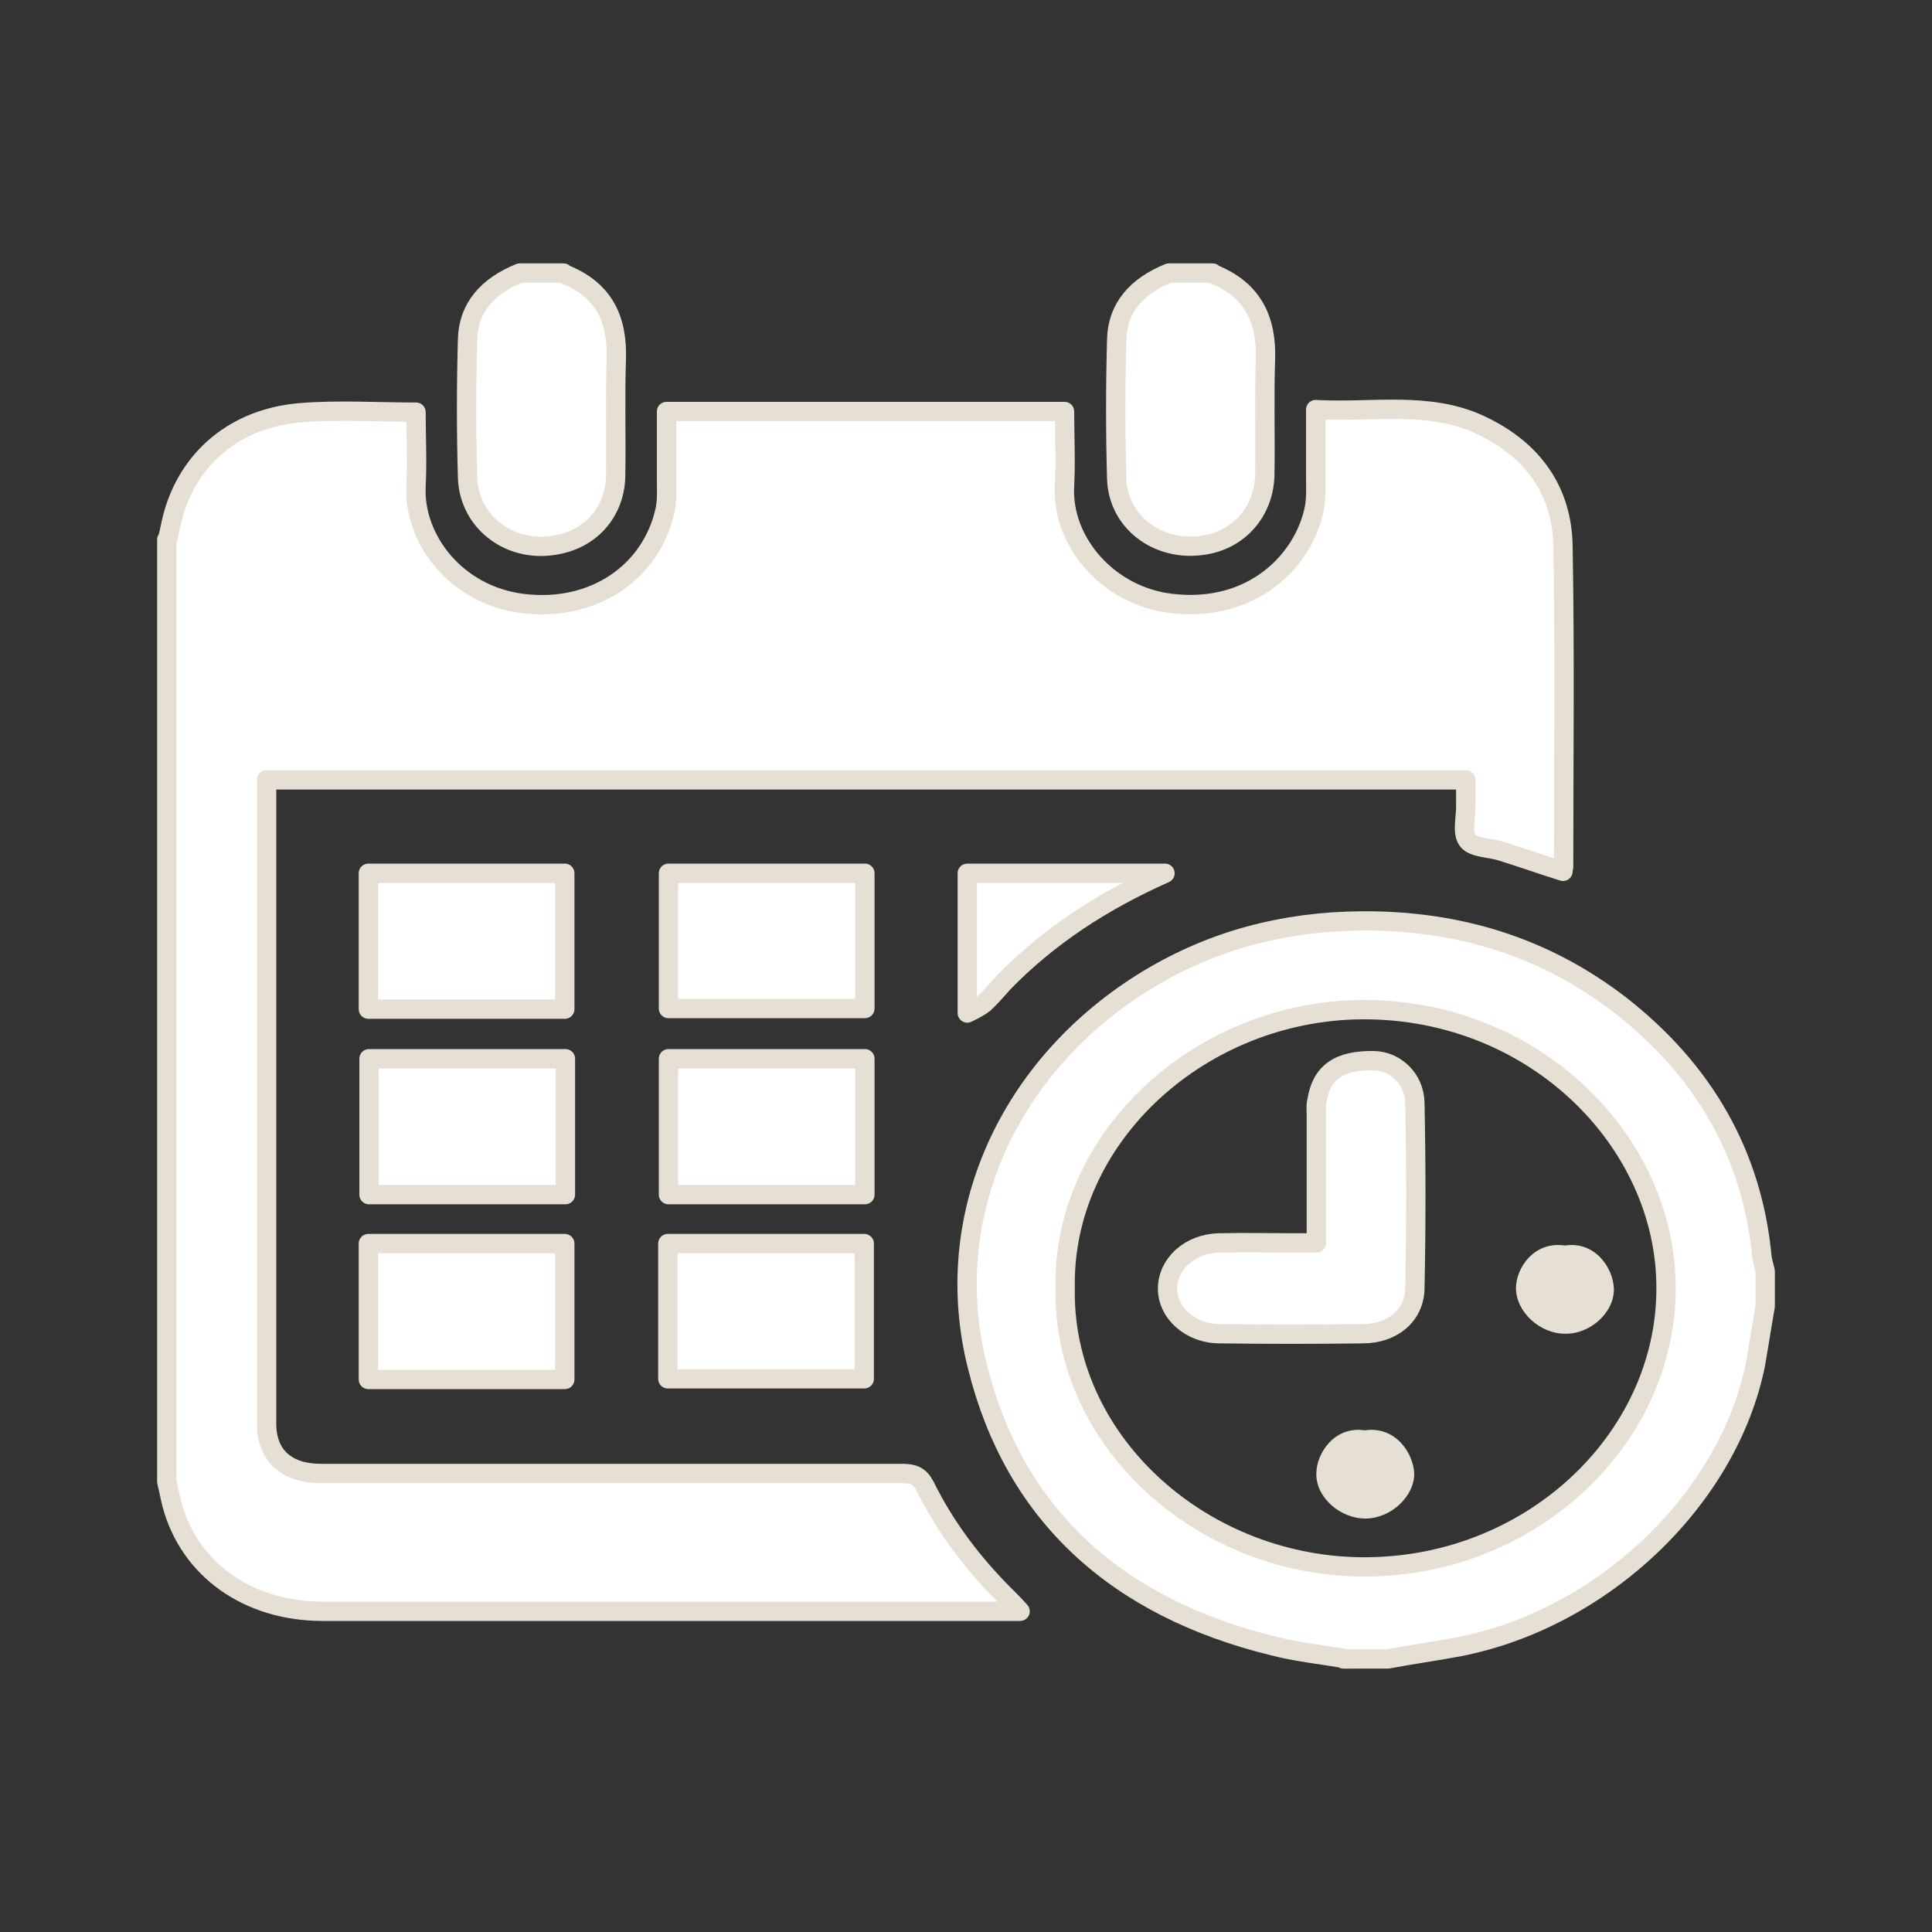 <?xml version="1.0" encoding="utf-8"?>
<!-- Generator: Adobe Illustrator 27.8.0, SVG Export Plug-In . SVG Version: 6.00 Build 0)  -->
<svg version="1.1" id="Layer_1" xmlns="http://www.w3.org/2000/svg" xmlns:xlink="http://www.w3.org/1999/xlink" x="0px" y="0px"
	 viewBox="0 0 300 300" style="enable-background:new 0 0 300 300;" xml:space="preserve">
<rect x="0" y="0" width="300" height="300" fill="#333333" stroke="none"/>
<style type="text/css">
	
		.st0{fill-rule:evenodd;clip-rule:evenodd;fill:#FFFFFF;stroke:#E5E0D3;stroke-width:3;stroke-linecap:round;stroke-linejoin:round;stroke-miterlimit:10;}
	.st1{fill-rule:evenodd;clip-rule:evenodd;fill:#E5E0D3;}
</style>
<g>
	<path class="st0" d="M26,83.8c0.3-1.2,0.5-2.3,0.8-3.5c2.4-9.1,9.6-15.3,19.7-16.2c5.9-0.5,11.9-0.1,18.1-0.1c0,3.8,0.2,7.6,0,11.5
		c-0.4,8.2,6.2,16.9,16.5,18.2c11,1.4,20.1-4.8,22.2-14.6c0.3-1.6,0.2-3.3,0.2-4.9c0-3.4,0-6.7,0-10.3h61.8c0,3.8,0.2,7.7,0,11.5
		c-0.5,8.8,6.9,17.2,16.6,18.3c12.6,1.5,20.6-6.7,22.2-14.8c0.3-1.6,0.2-3.3,0.2-4.9c0-3.3,0-6.7,0-10.4c8.7,0.5,17.5-1.4,25.6,2.4
		c8.3,3.9,12.7,10.4,12.8,18.9c0.3,16.6,0.1,33.2,0.1,49.8c0,0.1-0.1,0.3-0.1,0.6c-3.2-1-6.3-2.1-9.5-3.1c-1.8-0.6-4.4-0.5-5.3-1.7
		c-0.9-1.2-0.3-3.4-0.3-5.2c0-1.3,0-2.7,0-4.2H41.4v2.4v97.6c0,4.9,3.1,7.7,8.4,7.7c30.1,0,60.2,0,90.3,0c1.8,0,2.7,0.4,3.5,1.9
		c3.2,6.5,7.6,12.3,12.9,17.5c0.5,0.5,1.1,1.1,1.9,2h-2c-35.4,0-70.9,0-106.3,0c-11.6,0-20.7-6.5-23.4-16.6
		c-0.3-1.1-0.5-2.3-0.8-3.5V83.8z"/>
	<path class="st0" d="M165.4,199.9c-0.5,23.6,20.7,42.9,45.5,43.4c26.5,0.5,47.8-19.7,47.8-43.2c0.1-23.1-21-44.1-48.4-43.3
		C185.6,157.6,165,177,165.4,199.9z M208.6,257.5c-3.6-0.6-7.3-1-10.8-1.9c-24.6-6-40.3-20.5-46-43.3c-6-23.5,4.9-47.2,26.6-60.3
		c10-6,20.9-8.9,33-9c15.2-0.1,28.5,4.1,40.1,13c13.1,10.2,20.6,23.3,22.1,39.2c0.1,0.7,0.3,1.4,0.5,2.2v5.4c-0.5,3-1,6-1.5,9
		c-4.2,20.9-23.6,39.5-46,43.9c-3.7,0.7-7.4,1.2-11.1,1.9H208.6z"/>
	<path class="st0" d="M188.3,42.5c6.3,2.5,8.4,7.2,8.2,13.3c-0.2,6,0,12-0.1,17.9c-0.1,5.4-3.6,9.7-8.7,10.8
		c-7.3,1.6-14.1-3.1-14.3-10.2c-0.2-7.2-0.2-14.3,0-21.5c0.1-5.1,3.2-8.4,8.1-10.4H188.3z"/>
	<path class="st0" d="M87.5,42.5c6.4,2.5,8.4,7.2,8.2,13.3c-0.2,6,0,12-0.1,17.9c0,5.4-3.5,9.7-8.7,10.8
		c-7.3,1.7-14.1-3.2-14.3-10.4c-0.2-7.1-0.2-14.2,0-21.3c0.1-5.1,3.2-8.4,8.1-10.4H87.5z"/>
	<rect x="57.2" y="135.6" class="st0" width="30.5" height="21.1"/>
	<rect x="103.8" y="135.6" class="st0" width="30.5" height="21"/>
	<rect x="57.3" y="164.4" class="st0" width="30.5" height="21.1"/>
	<rect x="103.8" y="164.4" class="st0" width="30.5" height="21.1"/>
	<rect x="57.2" y="193.1" class="st0" width="30.5" height="21.1"/>
	<rect x="103.7" y="193.1" class="st0" width="30.5" height="21"/>
	<path class="st0" d="M180.9,135.6c-9.9,4.4-18.2,9.9-25.1,17c-1,1.1-1.9,2.2-3,3.2c-0.6,0.5-1.4,0.9-2.6,1.5v-21.7H180.9z"/>
	<path class="st0" d="M204.4,193l0-19.9c0-0.7-0.1-1.5,0.1-2.2c0.7-4.4,3.4-6.3,8.9-6.2c3.3,0.1,6.2,2.8,6.3,6.5
		c0.2,9.6,0.2,19.3,0,28.9c-0.1,4.2-3.5,7-8.1,7c-7.4,0.1-14.8,0.1-22.2,0c-4.5,0-8.1-3.2-8.1-7c0-3.8,3.4-7,8-7.1
		c4.1-0.1,8.2,0,12.3,0H204.4z"/>
	<path class="st1" d="M243,193.4c4.7-0.7,7.5,3.5,7.6,6.7c0.1,3.7-3.7,7.1-7.6,7c-3.9,0-7.6-3.4-7.6-7.1
		C235.4,197,238.1,192.7,243,193.4z"/>
	<path class="st1" d="M211.9,222.1c4.8-0.7,7.5,3.5,7.7,6.6c0.1,3.6-3.6,7.1-7.6,7.1c-3.9,0-7.7-3.3-7.6-7
		C204.4,225.7,207.2,221.4,211.9,222.1z"/>
</g>
</svg>
